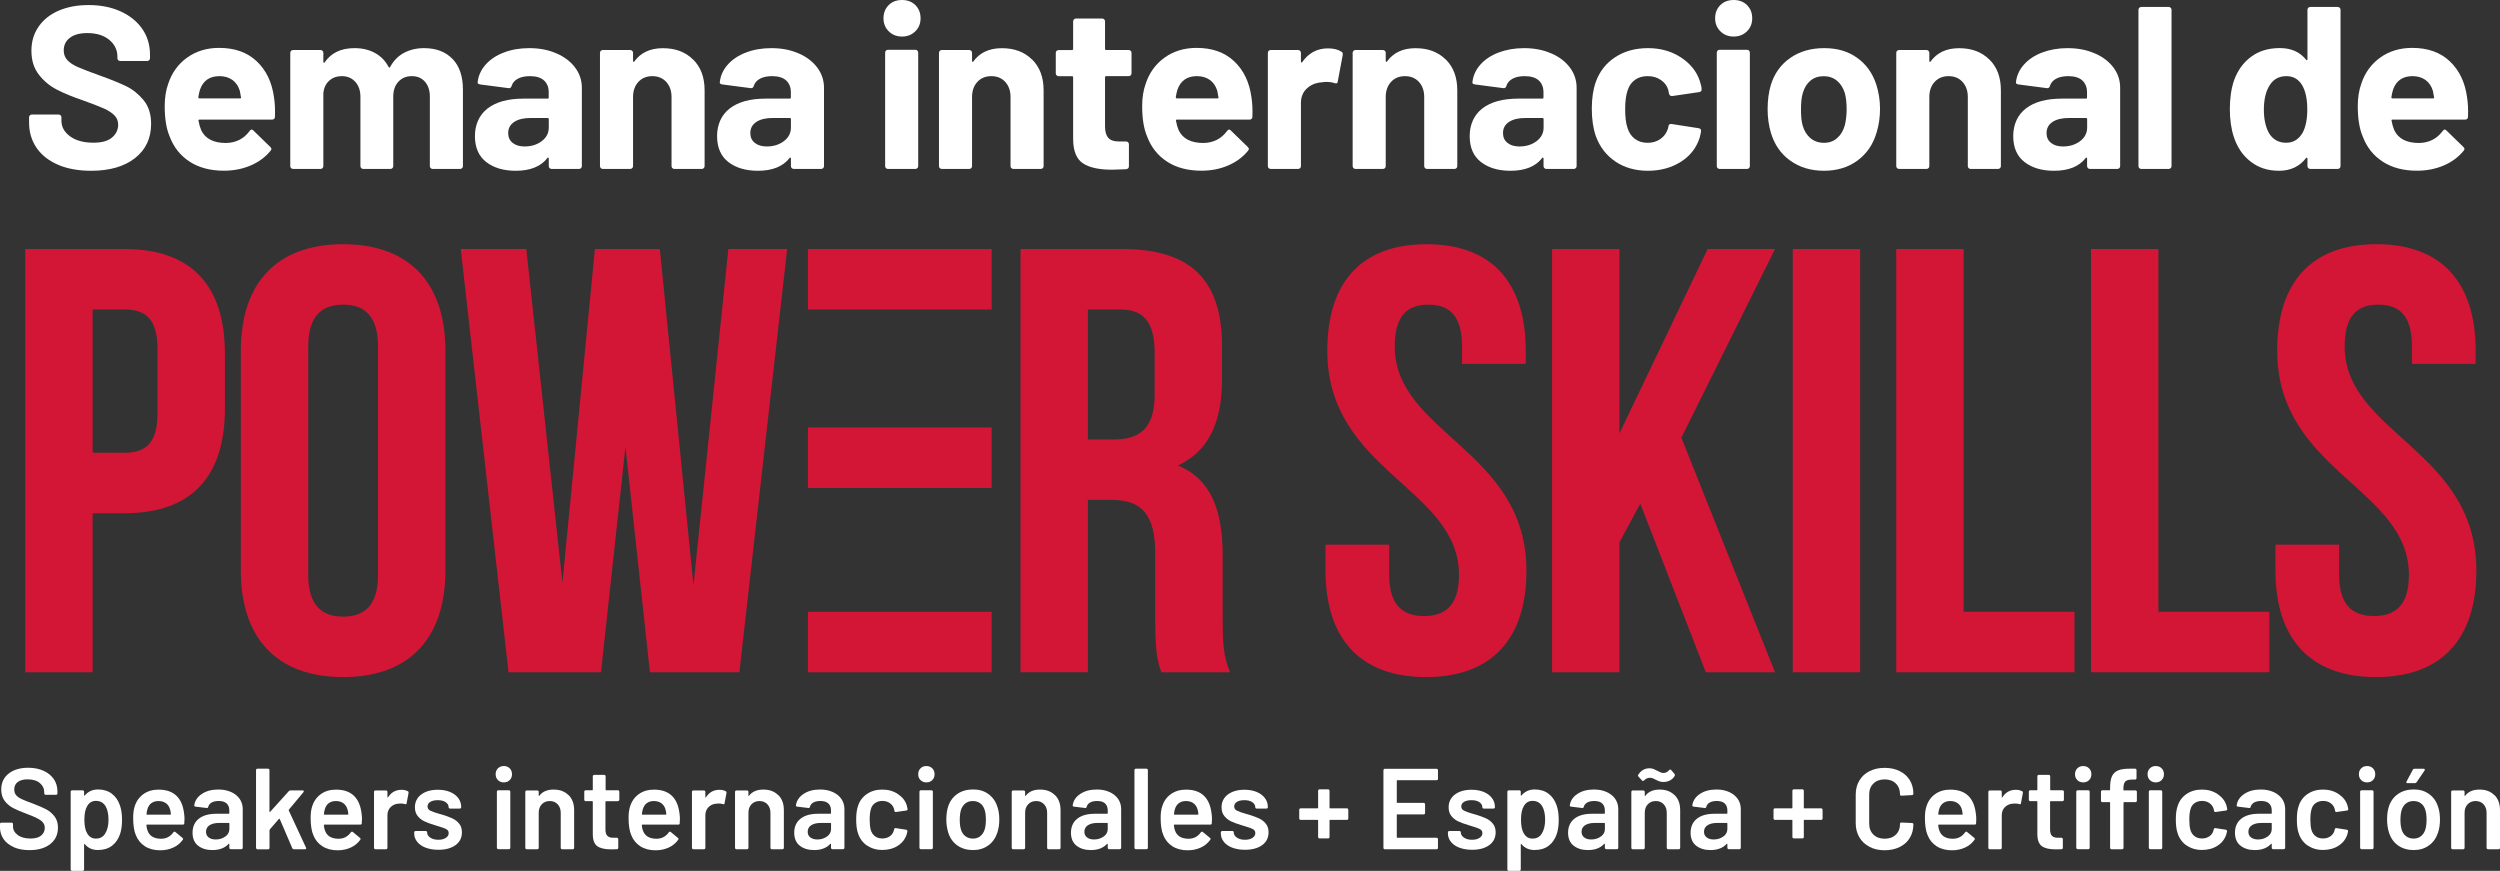 <svg xmlns="http://www.w3.org/2000/svg" id="Capa_2" viewBox="0 0 424.85 148"><rect x="0" y="0" width="424.85" height="148" fill="#333333" stroke="none"/><defs><style>      .cls-1, .cls-2 {        opacity: .9;      }      .cls-3 {        fill: #fff;      }      .cls-2, .cls-4 {        fill: #e41336;      }    </style></defs><g id="Capa_1-2"><g><path class="cls-3" d="M2.36,143.97c-.75-.33-1.34-.78-1.75-1.37-.41-.59-.62-1.28-.62-2.07v-.49c0-.06.02-.12.07-.17s.1-.07.17-.07h1.74c.06,0,.12.02.17.07.05.05.07.1.07.17v.37c0,.6.27,1.1.8,1.49.53.4,1.26.6,2.19.6.79,0,1.39-.17,1.8-.51.4-.34.61-.77.61-1.31,0-.36-.11-.67-.33-.93s-.54-.48-.95-.69c-.41-.21-1.02-.47-1.85-.78-.92-.34-1.67-.66-2.25-.96-.57-.3-1.05-.71-1.44-1.22-.38-.51-.58-1.16-.58-1.92,0-1.15.42-2.05,1.25-2.71.83-.66,1.95-1,3.34-1,.98,0,1.84.17,2.59.51.75.34,1.33.81,1.75,1.42.42.6.62,1.31.62,2.1v.33c0,.07-.02.12-.07.17s-.1.07-.17.07h-1.76c-.07,0-.12-.02-.17-.07-.05-.05-.07-.1-.07-.17v-.21c0-.61-.25-1.13-.75-1.55-.5-.42-1.19-.63-2.08-.63-.72,0-1.27.15-1.67.45-.4.3-.6.72-.6,1.27,0,.39.1.71.31.96.21.25.52.47.94.67.42.2,1.06.46,1.93.77.92.35,1.66.67,2.22.96.55.29,1.03.69,1.43,1.2.4.51.6,1.16.6,1.92,0,1.17-.43,2.1-1.3,2.79-.87.69-2.05,1.04-3.54,1.04-1.02,0-1.9-.16-2.66-.49Z"></path><path class="cls-3" d="M20.74,139.34c0,.92-.11,1.72-.33,2.38-.29.86-.75,1.53-1.38,2.01-.63.48-1.43.72-2.39.72s-1.67-.33-2.23-1c-.03-.03-.05-.03-.08-.02-.03.01-.04.04-.04.08v4.24c0,.06-.02.12-.07.17-.05.05-.1.07-.17.07h-1.8c-.07,0-.12-.02-.17-.07s-.07-.1-.07-.17v-13.2c0-.06.02-.12.07-.17s.1-.07.17-.07h1.8c.06,0,.12.02.17.07.05.05.07.1.07.17v.59s.01.07.04.08c.03.01.05,0,.08-.04.57-.68,1.32-1.02,2.25-1.02s1.71.24,2.34.72c.64.48,1.1,1.15,1.39,2.01.23.66.35,1.48.35,2.44ZM18.44,139.31c0-.95-.16-1.7-.47-2.25-.36-.64-.92-.96-1.66-.96-.68,0-1.19.31-1.52.94-.3.51-.45,1.26-.45,2.27s.16,1.81.49,2.34c.34.57.83.86,1.46.86.69,0,1.21-.27,1.56-.82.39-.6.59-1.39.59-2.38Z"></path><path class="cls-3" d="M31.34,139.29l-.02.61c0,.16-.08.23-.23.23h-6.11c-.06,0-.1.03-.1.1.04.43.1.72.18.88.31.94,1.07,1.41,2.29,1.43.89,0,1.59-.36,2.11-1.09.05-.08.12-.12.2-.12.05,0,.1.02.14.06l1.21,1c.12.09.14.2.06.31-.4.57-.94,1.02-1.61,1.33s-1.42.47-2.24.47c-1.02,0-1.88-.23-2.59-.68-.71-.46-1.23-1.09-1.55-1.91-.3-.7-.45-1.68-.45-2.93,0-.75.08-1.37.23-1.84.26-.91.75-1.63,1.47-2.16.72-.53,1.59-.79,2.61-.79,2.56,0,4.01,1.34,4.34,4.02.05.33.08.69.08,1.09ZM25.73,136.48c-.32.24-.54.58-.67,1.01-.08.22-.13.51-.16.86-.03.07,0,.1.08.1h3.96c.07,0,.1-.03.1-.1-.03-.33-.06-.57-.12-.74-.12-.47-.35-.83-.69-1.09-.35-.26-.78-.39-1.3-.39-.48,0-.88.12-1.2.36Z"></path><path class="cls-3" d="M39.29,134.6c.62.29,1.11.68,1.45,1.18.34.5.51,1.07.51,1.71v6.58c0,.07-.02.12-.07.17s-.1.07-.17.07h-1.8c-.06,0-.12-.02-.17-.07s-.07-.1-.07-.17v-.62s-.01-.06-.04-.07c-.03,0-.05,0-.08.03-.64.7-1.56,1.05-2.77,1.05-.98,0-1.78-.25-2.41-.74-.63-.49-.95-1.23-.95-2.21s.35-1.81,1.06-2.37c.71-.57,1.71-.85,3-.85h2.09c.06,0,.1-.03.1-.1v-.47c0-.51-.15-.9-.45-1.18-.3-.28-.75-.42-1.35-.42-.5,0-.9.09-1.2.26-.31.18-.5.42-.58.73-.04.16-.13.22-.27.2l-1.89-.23c-.07-.01-.12-.04-.17-.07-.05-.03-.06-.08-.05-.13.1-.79.53-1.45,1.28-1.95.75-.51,1.69-.76,2.82-.76.82,0,1.54.14,2.17.43ZM38.3,142.16c.46-.34.68-.77.68-1.29v-.92c0-.06-.03-.1-.1-.1h-1.64c-.69,0-1.23.13-1.63.39-.4.26-.6.63-.6,1.11,0,.42.15.74.46.97.31.23.7.34,1.18.34.64,0,1.18-.17,1.64-.51Z"></path><path class="cls-3" d="M43.58,144.24s-.07-.1-.07-.17v-13.2c0-.06.02-.12.07-.17s.1-.07.17-.07h1.8c.06,0,.12.02.17.07.05.05.07.1.07.17v7.05s.01.07.04.08c.03.01.05,0,.08-.04l3.16-3.5c.09-.09.19-.14.29-.14h2.07c.13,0,.2.05.2.14,0,.04-.02.09-.06.16l-2.48,2.97s-.05.08-.02.14l2.93,6.31c.03.05.04.09.04.12,0,.1-.07.16-.21.16h-1.89c-.13,0-.22-.06-.27-.18l-2.13-4.96s-.04-.04-.07-.05c-.03,0-.06,0-.07.03l-1.56,1.8c-.03.05-.04.1-.04.14v2.99c0,.07-.02.12-.07.17-.05.05-.1.07-.17.07h-1.8c-.07,0-.12-.02-.17-.07Z"></path><path class="cls-3" d="M61.5,139.29l-.02.61c0,.16-.08.23-.23.23h-6.11c-.06,0-.1.03-.1.1.04.43.1.72.18.88.31.94,1.07,1.41,2.29,1.43.89,0,1.59-.36,2.11-1.09.05-.08.12-.12.2-.12.05,0,.1.02.14.06l1.21,1c.12.09.14.2.06.31-.4.57-.94,1.02-1.61,1.33s-1.42.47-2.24.47c-1.02,0-1.88-.23-2.59-.68-.71-.46-1.23-1.09-1.55-1.91-.3-.7-.45-1.68-.45-2.93,0-.75.08-1.37.23-1.84.26-.91.75-1.63,1.47-2.16.72-.53,1.59-.79,2.61-.79,2.56,0,4.01,1.34,4.34,4.02.05.33.08.69.08,1.09ZM55.88,136.48c-.32.24-.54.58-.67,1.01-.08.22-.13.51-.16.86-.03.07,0,.1.08.1h3.96c.07,0,.1-.03.1-.1-.03-.33-.06-.57-.12-.74-.12-.47-.35-.83-.69-1.09-.35-.26-.78-.39-1.3-.39-.48,0-.88.12-1.2.36Z"></path><path class="cls-3" d="M69.31,134.46c.1.05.14.15.12.29l-.33,1.76c-.01.16-.1.2-.27.14-.2-.06-.42-.1-.68-.1-.17,0-.3,0-.39.02-.55.03-1,.22-1.37.58-.36.36-.55.82-.55,1.4v5.53c0,.07-.02.12-.07.17-.05.05-.1.07-.17.07h-1.8c-.07,0-.12-.02-.17-.07-.05-.05-.07-.1-.07-.17v-9.51c0-.06.02-.12.07-.17s.1-.07.17-.07h1.8c.06,0,.12.02.17.07.05.05.07.1.07.17v.88c0,.05,0,.08.03.09.02,0,.04,0,.07-.05.55-.85,1.31-1.27,2.29-1.27.42,0,.78.08,1.09.25Z"></path><path class="cls-3" d="M72.34,144.06c-.62-.24-1.1-.57-1.44-1-.34-.42-.51-.9-.51-1.42v-.18c0-.06.02-.12.07-.17.05-.05.1-.07.17-.07h1.72c.07,0,.12.02.17.07s.07.1.07.17v.04c0,.33.18.61.54.85.36.24.81.36,1.36.36s.94-.11,1.27-.32c.33-.21.49-.48.49-.81,0-.3-.13-.52-.4-.67-.27-.15-.7-.31-1.3-.48l-.74-.23c-.66-.2-1.22-.4-1.68-.62-.46-.22-.84-.52-1.15-.91-.31-.38-.47-.88-.47-1.47,0-.91.36-1.64,1.07-2.18.72-.54,1.66-.81,2.83-.81.79,0,1.49.13,2.09.38.6.25,1.06.61,1.39,1.05.33.45.49.96.49,1.53,0,.06-.02.12-.07.17-.05.05-.1.07-.17.07h-1.66c-.06,0-.12-.02-.17-.07s-.07-.1-.07-.17c0-.34-.17-.62-.5-.85-.33-.23-.78-.34-1.36-.34-.51,0-.92.09-1.24.28-.32.19-.48.45-.48.79,0,.31.15.55.46.71.31.16.82.34,1.53.54l.43.12c.69.21,1.27.42,1.74.63.47.21.87.51,1.19.9.33.38.49.88.49,1.49,0,.92-.36,1.65-1.09,2.18s-1.7.79-2.91.79c-.82,0-1.54-.12-2.16-.36Z"></path><path class="cls-3" d="M84.62,132.57c-.26-.26-.39-.59-.39-1s.13-.74.39-1,.59-.39,1-.39.74.13,1,.39c.26.26.39.59.39,1s-.13.74-.39,1-.59.39-1,.39-.74-.13-1-.39ZM84.51,144.24s-.07-.1-.07-.17v-9.53c0-.06.02-.12.07-.17s.1-.07.17-.07h1.8c.06,0,.12.02.17.07.05.05.07.1.07.17v9.53c0,.07-.02.12-.07.17s-.1.07-.17.07h-1.8c-.07,0-.12-.02-.17-.07Z"></path><path class="cls-3" d="M96.62,135.11c.63.62.95,1.48.95,2.56v6.41c0,.07-.02.12-.07.17s-.1.07-.17.07h-1.8c-.06,0-.12-.02-.17-.07s-.07-.1-.07-.17v-5.94c0-.6-.17-1.08-.51-1.45-.34-.37-.79-.56-1.35-.56s-1.01.18-1.36.55c-.35.36-.52.85-.52,1.44v5.96c0,.07-.02.12-.07.17-.05.05-.1.07-.17.07h-1.8c-.07,0-.12-.02-.17-.07-.05-.05-.07-.1-.07-.17v-9.51c0-.06.02-.12.07-.17s.1-.07.17-.07h1.8c.06,0,.12.02.17.07.05.05.07.1.07.17v.62s.01.07.04.08c.03.01.05,0,.06-.04.53-.7,1.34-1.05,2.42-1.05s1.9.31,2.53.94Z"></path><path class="cls-3" d="M105.15,136.09s-.1.07-.17.07h-1.99c-.07,0-.1.03-.1.1v4.71c0,.49.11.85.32,1.07.21.22.56.33,1.03.33h.59c.06,0,.12.02.17.07.05.05.07.1.07.17v1.46c0,.14-.08.23-.23.25l-1.02.02c-1.03,0-1.8-.18-2.3-.53s-.77-1.02-.78-1.99v-5.57c0-.06-.03-.1-.1-.1h-1.11c-.07,0-.12-.02-.17-.07-.05-.05-.07-.1-.07-.17v-1.37c0-.06.02-.12.07-.17s.1-.07.17-.07h1.11c.06,0,.1-.03.1-.1v-2.28c0-.06.02-.12.07-.17.05-.05.1-.07.17-.07h1.7c.06,0,.12.02.17.07.05.05.07.1.07.17v2.28c0,.07.03.1.1.1h1.99c.06,0,.12.02.17.07.05.05.07.1.07.17v1.37c0,.07-.02.12-.07.17Z"></path><path class="cls-3" d="M115.53,139.29l-.02.61c0,.16-.08.23-.23.23h-6.11c-.06,0-.1.03-.1.1.04.43.1.72.18.88.31.94,1.07,1.41,2.29,1.43.89,0,1.59-.36,2.11-1.09.05-.08.12-.12.2-.12.05,0,.1.02.14.06l1.21,1c.12.09.14.2.06.31-.4.57-.94,1.02-1.61,1.33s-1.42.47-2.24.47c-1.02,0-1.88-.23-2.59-.68-.71-.46-1.23-1.09-1.55-1.91-.3-.7-.45-1.68-.45-2.93,0-.75.08-1.37.23-1.84.26-.91.75-1.63,1.47-2.16.72-.53,1.59-.79,2.61-.79,2.56,0,4.01,1.34,4.34,4.02.05.33.08.69.08,1.09ZM109.92,136.48c-.32.24-.54.58-.67,1.01-.08.22-.13.51-.16.86-.03.07,0,.1.08.1h3.96c.07,0,.1-.03.1-.1-.03-.33-.06-.57-.12-.74-.12-.47-.35-.83-.69-1.09-.35-.26-.78-.39-1.3-.39-.48,0-.88.12-1.2.36Z"></path><path class="cls-3" d="M123.34,134.46c.1.05.14.15.12.29l-.33,1.76c-.01.16-.1.2-.27.14-.2-.06-.42-.1-.68-.1-.17,0-.3,0-.39.02-.55.03-1,.22-1.37.58-.36.36-.55.82-.55,1.4v5.53c0,.07-.02.12-.07.17-.05.05-.1.07-.17.07h-1.8c-.07,0-.12-.02-.17-.07-.05-.05-.07-.1-.07-.17v-9.51c0-.06.02-.12.07-.17s.1-.07.17-.07h1.8c.06,0,.12.02.17.07.05.05.07.1.07.17v.88c0,.05,0,.08.03.09.02,0,.04,0,.07-.05.55-.85,1.31-1.27,2.29-1.27.42,0,.78.08,1.09.25Z"></path><path class="cls-3" d="M132.26,135.11c.63.62.95,1.48.95,2.56v6.41c0,.07-.02.12-.07.17s-.1.07-.17.07h-1.8c-.06,0-.12-.02-.17-.07s-.07-.1-.07-.17v-5.94c0-.6-.17-1.08-.51-1.45-.34-.37-.79-.56-1.35-.56s-1.01.18-1.36.55c-.35.36-.52.85-.52,1.44v5.96c0,.07-.02.12-.07.17-.05.05-.1.07-.17.07h-1.8c-.07,0-.12-.02-.17-.07-.05-.05-.07-.1-.07-.17v-9.51c0-.06.02-.12.07-.17s.1-.07.17-.07h1.8c.06,0,.12.02.17.07.05.05.07.1.07.17v.62s.01.07.04.08c.03.01.05,0,.06-.04.53-.7,1.34-1.05,2.42-1.05s1.9.31,2.53.94Z"></path><path class="cls-3" d="M141.54,134.6c.62.29,1.11.68,1.45,1.18.34.5.51,1.07.51,1.71v6.58c0,.07-.02.12-.07.17s-.1.07-.17.07h-1.8c-.06,0-.12-.02-.17-.07s-.07-.1-.07-.17v-.62s-.01-.06-.04-.07c-.03,0-.05,0-.08.03-.64.7-1.56,1.05-2.77,1.05-.98,0-1.78-.25-2.41-.74-.63-.49-.95-1.23-.95-2.21s.35-1.81,1.06-2.37c.71-.57,1.71-.85,3-.85h2.09c.06,0,.1-.03.1-.1v-.47c0-.51-.15-.9-.45-1.18-.3-.28-.75-.42-1.35-.42-.5,0-.9.09-1.2.26-.31.18-.5.42-.58.73-.04.16-.13.22-.27.2l-1.89-.23c-.07-.01-.12-.04-.17-.07-.05-.03-.06-.08-.05-.13.1-.79.53-1.45,1.28-1.95.75-.51,1.69-.76,2.82-.76.82,0,1.54.14,2.17.43ZM140.55,142.16c.46-.34.68-.77.68-1.29v-.92c0-.06-.03-.1-.1-.1h-1.64c-.69,0-1.23.13-1.63.39-.4.26-.6.63-.6,1.11,0,.42.15.74.46.97.31.23.7.34,1.18.34.64,0,1.18-.17,1.64-.51Z"></path><path class="cls-3" d="M147.33,143.69c-.73-.51-1.24-1.21-1.52-2.08-.21-.59-.31-1.37-.31-2.34s.1-1.71.31-2.3c.27-.86.78-1.54,1.51-2.04.74-.5,1.6-.75,2.61-.75s1.9.25,2.66.76,1.26,1.15,1.5,1.91c.06.21.11.42.14.62v.04c0,.13-.07.21-.21.23l-1.76.25h-.04c-.12,0-.2-.06-.23-.2,0-.06,0-.12-.02-.16-.03-.1-.05-.19-.08-.27-.12-.36-.35-.66-.7-.9-.35-.23-.77-.35-1.25-.35s-.92.13-1.26.38c-.35.25-.58.6-.69,1.04-.13.42-.2,1-.2,1.74s.06,1.3.18,1.74c.13.46.36.82.7,1.08.34.27.76.4,1.27.4s.92-.13,1.28-.38c.36-.25.59-.6.69-1.02.01-.03.02-.06.02-.1.01-.01.02-.03.02-.06.04-.16.13-.22.27-.2l1.76.27c.06.01.12.04.17.09.05.05.06.11.05.19-.04.21-.07.36-.1.45-.25.83-.75,1.49-1.5,1.98s-1.64.73-2.66.73-1.87-.26-2.6-.77Z"></path><path class="cls-3" d="M156.43,132.57c-.26-.26-.39-.59-.39-1s.13-.74.39-1,.59-.39,1-.39.74.13,1,.39c.26.26.39.59.39,1s-.13.74-.39,1-.59.39-1,.39-.74-.13-1-.39ZM156.32,144.24s-.07-.1-.07-.17v-9.53c0-.06.02-.12.07-.17s.1-.07.17-.07h1.8c.06,0,.12.02.17.07.05.05.07.1.07.17v9.53c0,.07-.02.12-.07.17s-.1.07-.17.07h-1.8c-.07,0-.12-.02-.17-.07Z"></path><path class="cls-3" d="M162.7,143.68c-.74-.52-1.25-1.24-1.55-2.17-.22-.7-.33-1.45-.33-2.23,0-.83.1-1.58.31-2.23.3-.91.82-1.62,1.56-2.13.74-.51,1.63-.76,2.68-.76s1.85.25,2.57.76,1.23,1.21,1.53,2.11c.23.62.35,1.37.35,2.23s-.11,1.56-.33,2.23c-.3.92-.81,1.65-1.54,2.18s-1.59.79-2.6.79-1.91-.26-2.65-.78ZM166.59,142.1c.34-.27.6-.66.75-1.15.13-.43.2-.98.2-1.64,0-.7-.06-1.25-.2-1.64-.14-.49-.39-.88-.74-1.14-.35-.27-.78-.4-1.29-.4s-.9.13-1.25.4c-.35.27-.61.65-.76,1.14-.13.46-.2,1-.2,1.64s.06,1.19.2,1.64c.14.49.39.88.75,1.15.36.27.79.41,1.3.41.48,0,.9-.14,1.24-.41Z"></path><path class="cls-3" d="M179.28,135.11c.63.62.95,1.48.95,2.56v6.41c0,.07-.02.12-.07.17s-.1.07-.17.07h-1.8c-.06,0-.12-.02-.17-.07s-.07-.1-.07-.17v-5.94c0-.6-.17-1.08-.51-1.45-.34-.37-.79-.56-1.35-.56s-1.01.18-1.36.55c-.35.36-.52.85-.52,1.44v5.96c0,.07-.02.12-.07.17-.05.05-.1.07-.17.07h-1.8c-.07,0-.12-.02-.17-.07-.05-.05-.07-.1-.07-.17v-9.51c0-.06.02-.12.07-.17s.1-.07.17-.07h1.8c.06,0,.12.02.17.07.05.05.07.1.07.17v.62s.01.07.04.08c.03.01.05,0,.06-.04.53-.7,1.34-1.05,2.42-1.05s1.9.31,2.53.94Z"></path><path class="cls-3" d="M188.57,134.6c.62.29,1.11.68,1.45,1.18.34.5.51,1.07.51,1.71v6.58c0,.07-.02.12-.07.17s-.1.07-.17.07h-1.8c-.06,0-.12-.02-.17-.07s-.07-.1-.07-.17v-.62s-.01-.06-.04-.07c-.03,0-.05,0-.08.03-.64.7-1.56,1.05-2.77,1.05-.98,0-1.78-.25-2.41-.74-.63-.49-.95-1.23-.95-2.21s.35-1.81,1.06-2.37c.71-.57,1.71-.85,3-.85h2.09c.06,0,.1-.03.1-.1v-.47c0-.51-.15-.9-.45-1.18-.3-.28-.75-.42-1.35-.42-.5,0-.9.09-1.2.26-.31.18-.5.42-.58.73-.04.16-.13.22-.27.2l-1.89-.23c-.07-.01-.12-.04-.17-.07-.05-.03-.06-.08-.05-.13.1-.79.53-1.45,1.28-1.95.75-.51,1.69-.76,2.82-.76.82,0,1.54.14,2.17.43ZM187.57,142.16c.46-.34.68-.77.68-1.29v-.92c0-.06-.03-.1-.1-.1h-1.64c-.69,0-1.23.13-1.63.39-.4.26-.6.63-.6,1.11,0,.42.15.74.46.97.31.23.7.34,1.18.34.64,0,1.18-.17,1.64-.51Z"></path><path class="cls-3" d="M192.86,144.24s-.07-.1-.07-.17v-13.2c0-.06.02-.12.07-.17s.1-.07.17-.07h1.8c.06,0,.12.02.17.07.05.05.07.1.07.17v13.2c0,.07-.02.12-.07.17-.05.05-.1.07-.17.07h-1.8c-.07,0-.12-.02-.17-.07Z"></path><path class="cls-3" d="M205.95,139.29l-.02.61c0,.16-.08.23-.23.23h-6.11c-.06,0-.1.03-.1.1.04.43.1.72.18.88.31.94,1.07,1.41,2.29,1.43.89,0,1.59-.36,2.11-1.09.05-.08.12-.12.2-.12.05,0,.1.02.14.06l1.21,1c.12.09.14.2.06.31-.4.57-.94,1.02-1.61,1.33s-1.42.47-2.24.47c-1.02,0-1.88-.23-2.59-.68-.71-.46-1.23-1.09-1.55-1.91-.3-.7-.45-1.68-.45-2.93,0-.75.08-1.37.23-1.84.26-.91.75-1.63,1.47-2.16.72-.53,1.59-.79,2.61-.79,2.56,0,4.01,1.34,4.34,4.02.05.33.08.69.08,1.09ZM200.34,136.48c-.32.24-.54.58-.67,1.01-.08.22-.13.51-.16.86-.03.07,0,.1.08.1h3.96c.07,0,.1-.03.1-.1-.03-.33-.06-.57-.12-.74-.12-.47-.35-.83-.69-1.09-.35-.26-.78-.39-1.3-.39-.48,0-.88.12-1.2.36Z"></path><path class="cls-3" d="M209.42,144.06c-.62-.24-1.1-.57-1.44-1-.34-.42-.51-.9-.51-1.42v-.18c0-.06.02-.12.07-.17.05-.05.1-.07.17-.07h1.72c.07,0,.12.02.17.07s.07.1.07.17v.04c0,.33.18.61.54.85.36.24.81.36,1.36.36s.94-.11,1.27-.32c.33-.21.49-.48.49-.81,0-.3-.13-.52-.4-.67-.27-.15-.7-.31-1.3-.48l-.74-.23c-.66-.2-1.22-.4-1.68-.62-.46-.22-.84-.52-1.15-.91-.31-.38-.47-.88-.47-1.47,0-.91.36-1.64,1.07-2.18.72-.54,1.66-.81,2.83-.81.79,0,1.49.13,2.09.38s1.06.61,1.39,1.05.49.96.49,1.53c0,.06-.02.12-.07.17-.05.05-.1.07-.17.07h-1.66c-.06,0-.12-.02-.17-.07-.04-.05-.07-.1-.07-.17,0-.34-.17-.62-.5-.85-.33-.23-.78-.34-1.36-.34-.51,0-.92.09-1.24.28-.32.19-.48.45-.48.79,0,.31.15.55.46.71.31.16.82.34,1.53.54l.43.12c.69.21,1.27.42,1.74.63s.87.51,1.19.9c.33.38.49.88.49,1.49,0,.92-.36,1.65-1.09,2.18s-1.7.79-2.91.79c-.82,0-1.54-.12-2.16-.36Z"></path><path class="cls-3" d="M229.06,137.44s.07.1.07.17v1.48c0,.07-.02.12-.07.17-.05.05-.1.07-.17.07h-2.85c-.07,0-.1.03-.1.1v2.81c0,.07-.02.12-.07.17-.04.05-.1.07-.17.07h-1.46c-.07,0-.12-.02-.17-.07-.05-.05-.07-.1-.07-.17v-2.81c0-.06-.03-.1-.1-.1h-2.87c-.07,0-.12-.02-.17-.07-.05-.05-.07-.1-.07-.17v-1.48c0-.06.02-.12.07-.17.04-.05.1-.07.17-.07h2.87c.06,0,.1-.03.1-.1v-2.89c0-.06.02-.12.07-.17.04-.05.1-.07.17-.07h1.46c.07,0,.12.02.17.07.05.05.07.1.07.17v2.89c0,.06.03.1.1.1h2.85c.07,0,.12.02.17.07Z"></path><path class="cls-3" d="M244.3,132.52s-.1.07-.17.07h-6.66c-.07,0-.1.03-.1.1v3.65c0,.06.03.1.1.1h4.47c.07,0,.12.02.17.07s.07.1.07.17v1.48c0,.07-.02.12-.07.17-.05.05-.1.07-.17.07h-4.47c-.07,0-.1.03-.1.1v3.77c0,.07.03.1.1.1h6.66c.06,0,.12.02.17.07.04.05.07.1.07.17v1.48c0,.07-.02.12-.07.17-.05.05-.1.07-.17.07h-8.79c-.07,0-.12-.02-.17-.07-.05-.05-.07-.1-.07-.17v-13.2c0-.06.02-.12.07-.17.04-.05.1-.07.17-.07h8.79c.06,0,.12.02.17.07.04.05.07.1.07.17v1.48c0,.06-.02.12-.07.17Z"></path><path class="cls-3" d="M248.01,144.06c-.62-.24-1.1-.57-1.44-1-.34-.42-.51-.9-.51-1.42v-.18c0-.06.02-.12.07-.17.04-.05.1-.07.17-.07h1.72c.06,0,.12.02.17.07.04.05.07.1.07.17v.04c0,.33.18.61.54.85.36.24.81.36,1.36.36s.94-.11,1.27-.32.49-.48.49-.81c0-.3-.13-.52-.4-.67-.27-.15-.7-.31-1.3-.48l-.74-.23c-.66-.2-1.22-.4-1.68-.62-.46-.22-.84-.52-1.15-.91-.31-.38-.47-.88-.47-1.47,0-.91.36-1.64,1.07-2.18.72-.54,1.66-.81,2.83-.81.79,0,1.49.13,2.09.38s1.06.61,1.39,1.05.49.96.49,1.53c0,.06-.02.12-.07.17-.05.05-.1.07-.17.07h-1.66c-.07,0-.12-.02-.17-.07-.05-.05-.07-.1-.07-.17,0-.34-.17-.62-.5-.85-.33-.23-.78-.34-1.36-.34-.51,0-.92.09-1.24.28-.32.19-.48.45-.48.79,0,.31.15.55.46.71.31.16.82.34,1.53.54l.43.12c.69.21,1.27.42,1.74.63s.87.51,1.19.9c.33.38.49.88.49,1.49,0,.92-.36,1.65-1.09,2.18s-1.7.79-2.91.79c-.82,0-1.54-.12-2.16-.36Z"></path><path class="cls-3" d="M264.89,139.34c0,.92-.11,1.72-.33,2.38-.29.86-.75,1.53-1.38,2.01-.63.48-1.43.72-2.39.72s-1.67-.33-2.23-1c-.03-.03-.05-.03-.08-.02s-.04.04-.04.08v4.24c0,.06-.02.12-.07.17-.05.05-.1.07-.17.07h-1.8c-.07,0-.12-.02-.17-.07-.05-.05-.07-.1-.07-.17v-13.2c0-.06.02-.12.07-.17.04-.05.1-.07.17-.07h1.8c.06,0,.12.02.17.07.04.05.07.1.07.17v.59s.01.07.04.08c.03.01.05,0,.08-.04.57-.68,1.32-1.02,2.25-1.02s1.71.24,2.34.72c.64.48,1.1,1.15,1.39,2.01.23.66.35,1.48.35,2.44ZM262.58,139.31c0-.95-.16-1.7-.47-2.25-.36-.64-.92-.96-1.66-.96-.68,0-1.18.31-1.52.94-.3.51-.45,1.26-.45,2.27s.16,1.81.49,2.34c.34.57.83.86,1.46.86.69,0,1.21-.27,1.56-.82.39-.6.59-1.39.59-2.38Z"></path><path class="cls-3" d="M273.05,134.6c.62.29,1.11.68,1.45,1.18.34.5.51,1.07.51,1.71v6.58c0,.07-.02.12-.07.17-.05.05-.1.07-.17.07h-1.8c-.07,0-.12-.02-.17-.07-.05-.05-.07-.1-.07-.17v-.62s-.01-.06-.04-.07c-.03,0-.05,0-.08.03-.64.7-1.56,1.05-2.77,1.05-.98,0-1.78-.25-2.41-.74-.63-.49-.95-1.23-.95-2.21s.35-1.81,1.06-2.37c.71-.57,1.71-.85,3-.85h2.09c.07,0,.1-.03.1-.1v-.47c0-.51-.15-.9-.45-1.18s-.75-.42-1.35-.42c-.49,0-.89.09-1.2.26-.31.18-.5.42-.58.73-.04.16-.13.22-.27.2l-1.89-.23c-.07-.01-.12-.04-.17-.07-.05-.03-.06-.08-.05-.13.1-.79.53-1.45,1.28-1.95.75-.51,1.69-.76,2.82-.76.82,0,1.54.14,2.17.43ZM272.06,142.16c.46-.34.68-.77.68-1.29v-.92c0-.06-.03-.1-.1-.1h-1.64c-.69,0-1.23.13-1.63.39-.4.26-.6.63-.6,1.11,0,.42.15.74.46.97.31.23.7.34,1.18.34.64,0,1.18-.17,1.64-.51Z"></path><path class="cls-3" d="M284.58,135.11c.63.62.95,1.48.95,2.56v6.41c0,.07-.02.12-.07.17-.05.05-.1.07-.17.07h-1.8c-.07,0-.12-.02-.17-.07-.05-.05-.07-.1-.07-.17v-5.94c0-.6-.17-1.08-.51-1.45s-.79-.56-1.35-.56-1.01.18-1.36.55c-.35.36-.52.85-.52,1.44v5.96c0,.07-.02.12-.07.17-.05.05-.1.07-.17.07h-1.8c-.07,0-.12-.02-.17-.07-.05-.05-.07-.1-.07-.17v-9.51c0-.06.02-.12.07-.17.04-.05.1-.07.17-.07h1.8c.06,0,.12.02.17.07.04.05.07.1.07.17v.62s.01.07.04.08c.03.01.04,0,.06-.04.53-.7,1.34-1.05,2.42-1.05s1.9.31,2.53.94ZM282.05,132.81c-.17-.06-.38-.15-.64-.28-.04-.03-.13-.08-.28-.15-.15-.07-.28-.12-.38-.16-.1-.03-.21-.05-.31-.05-.22,0-.41.04-.58.11-.16.07-.32.19-.46.34-.07.06-.13.1-.2.1-.05,0-.1-.03-.14-.08l-.62-.66c-.1-.1-.12-.21-.04-.31.21-.35.48-.62.81-.82s.7-.29,1.1-.29c.26,0,.48.04.66.11.18.07.42.19.72.34.25.13.44.22.57.27.13.05.27.08.41.08.39,0,.72-.16.98-.49.07-.06.12-.1.18-.1.07,0,.12.03.16.08l.57.66c.08.09.1.19.06.29-.17.34-.43.61-.77.8s-.73.29-1.16.29c-.25,0-.46-.03-.62-.09Z"></path><path class="cls-3" d="M293.87,134.6c.62.29,1.11.68,1.45,1.18.34.5.51,1.07.51,1.71v6.58c0,.07-.02.12-.07.17-.05.05-.1.07-.17.07h-1.8c-.07,0-.12-.02-.17-.07-.05-.05-.07-.1-.07-.17v-.62s-.01-.06-.04-.07c-.03,0-.05,0-.08.03-.64.7-1.56,1.05-2.77,1.05-.98,0-1.78-.25-2.41-.74-.63-.49-.95-1.23-.95-2.21s.35-1.81,1.06-2.37c.71-.57,1.71-.85,3-.85h2.09c.07,0,.1-.03.1-.1v-.47c0-.51-.15-.9-.45-1.18s-.75-.42-1.35-.42c-.49,0-.89.09-1.2.26-.31.18-.5.42-.58.73-.04.16-.13.22-.27.2l-1.89-.23c-.07-.01-.12-.04-.17-.07-.05-.03-.06-.08-.05-.13.1-.79.53-1.45,1.28-1.95.75-.51,1.69-.76,2.82-.76.82,0,1.54.14,2.17.43ZM292.87,142.16c.46-.34.68-.77.68-1.29v-.92c0-.06-.03-.1-.1-.1h-1.64c-.69,0-1.23.13-1.63.39-.4.26-.6.63-.6,1.11,0,.42.15.74.46.97.31.23.7.34,1.18.34.64,0,1.18-.17,1.64-.51Z"></path><path class="cls-3" d="M309.66,137.44s.07.1.07.17v1.48c0,.07-.02.12-.07.17-.05.05-.1.07-.17.07h-2.85c-.07,0-.1.03-.1.1v2.81c0,.07-.02.12-.07.17-.04.05-.1.07-.17.07h-1.46c-.07,0-.12-.02-.17-.07-.05-.05-.07-.1-.07-.17v-2.81c0-.06-.03-.1-.1-.1h-2.87c-.07,0-.12-.02-.17-.07-.05-.05-.07-.1-.07-.17v-1.48c0-.06.02-.12.07-.17.04-.05.1-.07.17-.07h2.87c.06,0,.1-.03.1-.1v-2.89c0-.06.02-.12.07-.17.04-.05.1-.07.17-.07h1.46c.07,0,.12.02.17.07.05.05.07.1.07.17v2.89c0,.06.03.1.1.1h2.85c.07,0,.12.02.17.07Z"></path><path class="cls-3" d="M317.69,143.89c-.74-.38-1.32-.92-1.72-1.61-.4-.69-.61-1.49-.61-2.4v-4.82c0-.91.2-1.71.61-2.4.4-.69.98-1.22,1.72-1.6.74-.38,1.6-.57,2.58-.57s1.82.18,2.56.55c.74.36,1.31.88,1.72,1.54.4.66.61,1.43.61,2.3,0,.07-.02.12-.07.17-.05.05-.1.07-.17.07l-1.8.1c-.16,0-.23-.07-.23-.21,0-.77-.24-1.39-.71-1.86-.48-.47-1.11-.7-1.9-.7s-1.43.23-1.91.7c-.48.47-.72,1.09-.72,1.86v4.98c0,.76.24,1.37.72,1.84.48.47,1.12.7,1.91.7s1.43-.23,1.9-.69c.48-.46.71-1.08.71-1.85,0-.14.08-.21.23-.21l1.8.08c.06,0,.12.02.17.06.04.04.07.08.07.14,0,.89-.2,1.66-.61,2.33-.4.67-.98,1.19-1.72,1.55-.74.36-1.59.55-2.56.55s-1.83-.19-2.58-.58Z"></path><path class="cls-3" d="M335.84,139.29l-.02.61c0,.16-.08.23-.23.23h-6.11c-.07,0-.1.03-.1.1.04.43.1.72.18.88.31.94,1.07,1.41,2.28,1.43.89,0,1.59-.36,2.11-1.09.05-.08.12-.12.2-.12.05,0,.1.02.14.06l1.21,1c.12.09.14.2.06.31-.4.57-.94,1.02-1.61,1.33s-1.42.47-2.24.47c-1.01,0-1.88-.23-2.59-.68-.71-.46-1.23-1.09-1.55-1.91-.3-.7-.45-1.68-.45-2.93,0-.75.08-1.37.23-1.84.26-.91.75-1.63,1.47-2.16s1.59-.79,2.61-.79c2.57,0,4.01,1.34,4.34,4.02.05.33.08.69.08,1.09ZM330.22,136.48c-.32.24-.54.58-.67,1.01-.08.22-.13.51-.16.86-.03.07,0,.1.08.1h3.96c.07,0,.1-.03.1-.1-.03-.33-.07-.57-.12-.74-.12-.47-.35-.83-.69-1.09s-.78-.39-1.3-.39c-.48,0-.88.12-1.2.36Z"></path><path class="cls-3" d="M343.65,134.46c.1.05.14.15.12.29l-.33,1.76c-.01.16-.1.2-.27.14-.2-.06-.42-.1-.68-.1-.17,0-.3,0-.39.02-.55.03-1,.22-1.37.58-.37.36-.55.82-.55,1.4v5.53c0,.07-.02.12-.07.17-.05.05-.1.07-.17.07h-1.8c-.07,0-.12-.02-.17-.07-.05-.05-.07-.1-.07-.17v-9.51c0-.06.02-.12.07-.17.04-.05.1-.07.17-.07h1.8c.06,0,.12.02.17.07.04.05.07.1.07.17v.88c0,.05,0,.08.03.09.02,0,.04,0,.07-.05.55-.85,1.31-1.27,2.28-1.27.42,0,.78.08,1.09.25Z"></path><path class="cls-3" d="M350.65,136.09s-.1.07-.17.07h-1.99c-.07,0-.1.03-.1.1v4.71c0,.49.11.85.32,1.07.21.22.56.33,1.02.33h.59c.07,0,.12.02.17.07.05.05.07.1.07.17v1.46c0,.14-.08.23-.23.25l-1.02.02c-1.03,0-1.8-.18-2.3-.53s-.77-1.02-.78-1.99v-5.57c0-.06-.03-.1-.1-.1h-1.11c-.07,0-.12-.02-.17-.07-.05-.05-.07-.1-.07-.17v-1.37c0-.06.02-.12.07-.17.04-.05.1-.07.17-.07h1.11c.06,0,.1-.03.1-.1v-2.28c0-.06.02-.12.07-.17.04-.05.1-.07.17-.07h1.7c.06,0,.12.02.17.07.04.05.07.1.07.17v2.28c0,.07.03.1.1.1h1.99c.07,0,.12.02.17.07.05.05.07.1.07.17v1.37c0,.07-.02.12-.07.17Z"></path><path class="cls-3" d="M353.02,132.57c-.26-.26-.39-.59-.39-1s.13-.74.39-1c.26-.26.59-.39,1-.39s.74.13,1,.39c.26.26.39.59.39,1s-.13.74-.39,1c-.26.26-.59.39-1,.39s-.74-.13-1-.39ZM352.91,144.24s-.07-.1-.07-.17v-9.53c0-.06.02-.12.07-.17.04-.05.1-.07.17-.07h1.8c.06,0,.12.02.17.07.04.05.07.1.07.17v9.53c0,.07-.02.12-.07.17-.05.05-.1.07-.17.07h-1.8c-.07,0-.12-.02-.17-.07Z"></path><path class="cls-3" d="M363.07,134.37s.07.1.07.17v1.54c0,.07-.02.12-.07.17-.05.05-.1.07-.17.07h-1.93c-.07,0-.1.03-.1.1v7.66c0,.07-.02.12-.07.17-.05.05-.1.07-.17.07h-1.8c-.07,0-.12-.02-.17-.07-.05-.05-.07-.1-.07-.17v-7.66c0-.06-.03-.1-.1-.1h-1.21c-.07,0-.12-.02-.17-.07-.05-.05-.07-.1-.07-.17v-1.54c0-.06.02-.12.07-.17.04-.05.1-.07.17-.07h1.21c.06,0,.1-.03.1-.1v-.35c0-.85.11-1.5.33-1.96.22-.46.59-.79,1.09-.99s1.22-.29,2.15-.27h.68c.07,0,.12.02.17.07.05.05.07.1.07.17v1.37c0,.06-.02.12-.07.17-.05.05-.1.07-.17.07h-.51c-.56,0-.95.11-1.16.33-.21.22-.32.62-.32,1.21v.2c0,.07.03.1.1.1h1.93c.07,0,.12.02.17.07ZM365.35,132.57c-.26-.26-.39-.59-.39-1s.13-.74.39-1c.26-.26.59-.39,1-.39s.74.13,1,.39c.26.26.39.59.39,1s-.13.74-.39,1c-.26.26-.59.39-1,.39s-.74-.13-1-.39ZM365.24,144.24s-.07-.1-.07-.17v-9.53c0-.06.02-.12.07-.17.05-.05.1-.07.17-.07h1.8c.06,0,.12.02.17.07.04.05.07.1.07.17v9.53c0,.07-.02.12-.07.17-.05.05-.1.07-.17.07h-1.8c-.07,0-.12-.02-.17-.07Z"></path><path class="cls-3" d="M371.59,143.69c-.73-.51-1.24-1.21-1.52-2.08-.21-.59-.31-1.37-.31-2.34s.1-1.71.31-2.3c.27-.86.78-1.54,1.51-2.04.74-.5,1.6-.75,2.61-.75s1.9.25,2.66.76,1.26,1.15,1.5,1.91c.07.21.11.42.14.62v.04c0,.13-.07.21-.21.23l-1.76.25h-.04c-.12,0-.2-.06-.23-.2,0-.06,0-.12-.02-.16-.03-.1-.05-.19-.08-.27-.12-.36-.35-.66-.7-.9s-.77-.35-1.25-.35-.91.13-1.26.38c-.35.25-.58.6-.69,1.04-.13.42-.2,1-.2,1.74s.06,1.3.18,1.74c.13.46.36.82.7,1.08.34.27.76.4,1.27.4s.92-.13,1.28-.38c.36-.25.59-.6.69-1.02.01-.03.02-.06.02-.1.01-.01.02-.03.02-.06.04-.16.13-.22.27-.2l1.76.27c.07.01.12.04.17.09s.06.11.05.19c-.04.21-.07.36-.1.45-.25.83-.75,1.49-1.5,1.98s-1.64.73-2.66.73-1.87-.26-2.6-.77Z"></path><path class="cls-3" d="M386.38,134.6c.62.29,1.11.68,1.45,1.18.34.5.51,1.07.51,1.71v6.58c0,.07-.02.12-.07.17-.05.05-.1.07-.17.07h-1.8c-.07,0-.12-.02-.17-.07-.05-.05-.07-.1-.07-.17v-.62s-.01-.06-.04-.07c-.03,0-.05,0-.08.03-.64.7-1.56,1.05-2.77,1.05-.98,0-1.78-.25-2.41-.74-.63-.49-.95-1.23-.95-2.21s.35-1.81,1.06-2.37c.71-.57,1.71-.85,3-.85h2.09c.07,0,.1-.03.1-.1v-.47c0-.51-.15-.9-.45-1.18s-.75-.42-1.35-.42c-.49,0-.89.09-1.2.26-.31.18-.5.42-.58.73-.04.16-.13.22-.27.2l-1.89-.23c-.07-.01-.12-.04-.17-.07-.05-.03-.06-.08-.05-.13.1-.79.53-1.45,1.28-1.95.75-.51,1.69-.76,2.82-.76.82,0,1.54.14,2.17.43ZM385.38,142.16c.46-.34.68-.77.68-1.29v-.92c0-.06-.03-.1-.1-.1h-1.64c-.69,0-1.23.13-1.63.39-.4.26-.6.63-.6,1.11,0,.42.15.74.46.97.31.23.7.34,1.18.34.64,0,1.18-.17,1.64-.51Z"></path><path class="cls-3" d="M392.16,143.69c-.73-.51-1.24-1.21-1.52-2.08-.21-.59-.31-1.37-.31-2.34s.1-1.71.31-2.3c.27-.86.78-1.54,1.51-2.04.74-.5,1.6-.75,2.61-.75s1.9.25,2.66.76,1.26,1.15,1.5,1.91c.07.21.11.42.14.62v.04c0,.13-.07.21-.21.23l-1.76.25h-.04c-.12,0-.2-.06-.23-.2,0-.06,0-.12-.02-.16-.03-.1-.05-.19-.08-.27-.12-.36-.35-.66-.7-.9s-.77-.35-1.25-.35-.91.13-1.26.38c-.35.25-.58.6-.69,1.04-.13.42-.2,1-.2,1.74s.06,1.3.18,1.74c.13.46.36.82.7,1.08.34.27.76.4,1.27.4s.92-.13,1.28-.38c.36-.25.59-.6.69-1.02.01-.03.02-.06.02-.1.01-.01.02-.03.02-.06.04-.16.13-.22.27-.2l1.76.27c.07.01.12.04.17.09s.06.11.05.19c-.04.21-.07.36-.1.45-.25.83-.75,1.49-1.5,1.98s-1.64.73-2.66.73-1.87-.26-2.6-.77Z"></path><path class="cls-3" d="M401.26,132.57c-.26-.26-.39-.59-.39-1s.13-.74.39-1c.26-.26.59-.39,1-.39s.74.13,1,.39c.26.26.39.59.39,1s-.13.74-.39,1c-.26.26-.59.39-1,.39s-.74-.13-1-.39ZM401.15,144.24s-.07-.1-.07-.17v-9.53c0-.06.02-.12.07-.17.04-.05.1-.07.17-.07h1.8c.06,0,.12.02.17.07.04.05.07.1.07.17v9.53c0,.07-.02.12-.07.17-.05.05-.1.07-.17.07h-1.8c-.07,0-.12-.02-.17-.07Z"></path><path class="cls-3" d="M407.54,143.68c-.74-.52-1.25-1.24-1.55-2.17-.22-.7-.33-1.45-.33-2.23,0-.83.1-1.58.31-2.23.3-.91.82-1.62,1.56-2.13s1.63-.76,2.67-.76,1.85.25,2.57.76,1.23,1.21,1.53,2.11c.23.62.35,1.37.35,2.23s-.11,1.56-.33,2.23c-.3.92-.81,1.65-1.54,2.18s-1.59.79-2.6.79-1.91-.26-2.65-.78ZM411.42,142.1c.34-.27.6-.66.75-1.15.13-.43.2-.98.2-1.64,0-.7-.07-1.25-.2-1.64-.14-.49-.39-.88-.74-1.14-.35-.27-.78-.4-1.29-.4-.48,0-.9.13-1.25.4-.35.27-.61.65-.76,1.14-.13.46-.2,1-.2,1.64s.06,1.19.2,1.64c.14.49.39.88.75,1.15.36.27.79.41,1.3.41.48,0,.9-.14,1.24-.41ZM408.95,133c-.03-.05-.02-.12.02-.19l1.07-2.01c.05-.1.15-.16.29-.16h1.54c.09,0,.15.03.19.09s.02.13-.03.21l-1.35,1.99c-.07.1-.16.16-.27.16h-1.29c-.09,0-.15-.03-.18-.08Z"></path><path class="cls-3" d="M423.9,135.11c.63.62.95,1.48.95,2.56v6.41c0,.07-.02.12-.07.17-.05.05-.1.07-.17.07h-1.8c-.07,0-.12-.02-.17-.07-.05-.05-.07-.1-.07-.17v-5.94c0-.6-.17-1.08-.51-1.45s-.79-.56-1.35-.56-1.01.18-1.36.55c-.35.36-.52.85-.52,1.44v5.96c0,.07-.02.12-.07.17-.05.05-.1.07-.17.07h-1.8c-.07,0-.12-.02-.17-.07-.05-.05-.07-.1-.07-.17v-9.51c0-.06.02-.12.07-.17.04-.05.1-.07.17-.07h1.8c.06,0,.12.02.17.07.04.05.07.1.07.17v.62s.01.07.04.08c.03.01.04,0,.06-.04.53-.7,1.34-1.05,2.42-1.05s1.9.31,2.53.94Z"></path></g><g><g><path class="cls-3" d="M9.92,28.02c-1.59-.67-2.82-1.62-3.69-2.87-.86-1.25-1.29-2.69-1.29-4.35v-.87c0-.13.05-.24.14-.33.09-.09.21-.14.34-.14h4.54c.13,0,.25.05.34.14.09.09.14.2.14.33v.59c0,1.05.49,1.93,1.47,2.65.98.72,2.31,1.08,3.98,1.08,1.41,0,2.46-.29,3.15-.88.69-.59,1.04-1.32,1.04-2.18,0-.63-.21-1.16-.64-1.59-.43-.43-1-.81-1.73-1.14-.73-.33-1.89-.78-3.49-1.36-1.78-.6-3.29-1.22-4.52-1.85-1.23-.63-2.27-1.49-3.11-2.58-.84-1.09-1.25-2.43-1.25-4.03s.41-2.95,1.23-4.13c.82-1.18,1.96-2.08,3.43-2.71,1.46-.63,3.15-.94,5.06-.94,2.02,0,3.82.35,5.4,1.06,1.58.71,2.81,1.7,3.7,2.97.89,1.27,1.33,2.75,1.33,4.42v.59c0,.13-.05.24-.14.33-.09.09-.21.14-.34.14h-4.58c-.13,0-.25-.05-.34-.14-.09-.09-.14-.2-.14-.33v-.31c0-1.1-.46-2.04-1.37-2.81-.92-.77-2.17-1.16-3.76-1.16-1.25,0-2.22.26-2.93.79-.7.52-1.06,1.25-1.06,2.16,0,.66.21,1.21.62,1.65.41.45,1.02.85,1.83,1.2s2.06.83,3.76,1.44c1.89.68,3.37,1.29,4.44,1.81,1.08.52,2.04,1.3,2.91,2.34.86,1.04,1.29,2.38,1.29,4.03,0,2.46-.92,4.41-2.75,5.84-1.83,1.43-4.32,2.14-7.45,2.14-2.12,0-3.98-.33-5.58-1Z"></path><path class="cls-3" d="M46.73,19.86c-.03.31-.2.47-.52.47h-12.31c-.16,0-.21.07-.16.2.08.52.23,1.05.44,1.57.69,1.47,2.1,2.2,4.22,2.2,1.7-.03,3.04-.71,4.02-2.04.11-.16.23-.24.36-.24.08,0,.17.05.28.16l2.87,2.79c.13.13.2.25.2.35,0,.05-.05.16-.16.31-.88,1.08-2.01,1.91-3.39,2.5-1.38.59-2.9.88-4.54.88-2.28,0-4.22-.51-5.8-1.53s-2.72-2.45-3.41-4.29c-.56-1.31-.84-3.03-.84-5.15,0-1.44.2-2.71.6-3.81.61-1.86,1.68-3.34,3.21-4.44,1.53-1.1,3.34-1.65,5.44-1.65,2.66,0,4.79.76,6.39,2.28,1.61,1.52,2.58,3.55,2.93,6.1.16,1,.21,2.11.16,3.34ZM33.98,15.26c-.11.34-.2.76-.28,1.26,0,.13.07.2.2.2h6.89c.16,0,.21-.07.16-.2-.13-.76-.2-1.13-.2-1.1-.24-.79-.66-1.4-1.25-1.83-.6-.43-1.33-.65-2.21-.65-1.67,0-2.78.77-3.31,2.32Z"></path><path class="cls-3" d="M76.92,10.03c1.17,1.23,1.75,2.96,1.75,5.19v13.02c0,.13-.05.24-.14.33-.09.09-.21.14-.34.14h-4.66c-.13,0-.25-.05-.34-.14-.09-.09-.14-.2-.14-.33v-11.8c0-1.07-.28-1.93-.84-2.56-.56-.63-1.3-.94-2.23-.94s-1.69.31-2.27.94c-.58.63-.88,1.47-.88,2.52v11.84c0,.13-.05.24-.14.33-.09.09-.21.14-.34.14h-4.62c-.13,0-.25-.05-.34-.14-.09-.09-.14-.2-.14-.33v-11.8c0-1.05-.29-1.89-.88-2.54-.58-.64-1.34-.96-2.27-.96-.85,0-1.56.25-2.13.75-.57.5-.91,1.19-1.02,2.08v12.47c0,.13-.05.24-.14.33-.09.09-.21.14-.34.14h-4.66c-.13,0-.25-.05-.34-.14-.09-.09-.14-.2-.14-.33V8.97c0-.13.05-.24.14-.33.09-.09.21-.14.34-.14h4.66c.13,0,.25.05.34.14.09.09.14.2.14.33v1.53c0,.08.03.13.08.16.05.03.11,0,.16-.08,1.09-1.6,2.77-2.4,5.06-2.4,1.33,0,2.49.28,3.49.83,1,.55,1.76,1.34,2.29,2.36.08.16.17.16.28,0,.58-1.08,1.37-1.87,2.37-2.4,1-.52,2.12-.79,3.37-.79,2.07,0,3.69.62,4.86,1.85Z"></path><path class="cls-3" d="M94.57,9.07c1.35.59,2.41,1.4,3.17,2.42s1.14,2.16,1.14,3.42v13.33c0,.13-.05.24-.14.33-.09.09-.21.14-.34.14h-4.66c-.13,0-.25-.05-.34-.14-.09-.09-.14-.2-.14-.33v-1.3c0-.08-.03-.13-.08-.16-.05-.03-.11,0-.16.08-1.12,1.44-2.91,2.16-5.38,2.16-2.07,0-3.74-.5-5.02-1.49-1.27-1-1.91-2.46-1.91-4.4s.72-3.59,2.15-4.7c1.43-1.11,3.48-1.67,6.13-1.67h4.06c.13,0,.2-.06.2-.2v-.86c0-.87-.27-1.54-.8-2.03-.53-.48-1.33-.73-2.39-.73-.82,0-1.51.14-2.05.43-.54.29-.9.7-1.06,1.22-.08.29-.25.42-.52.39l-4.82-.63c-.32-.05-.46-.17-.44-.35.11-1.1.55-2.1,1.33-2.99.78-.89,1.82-1.59,3.11-2.08,1.29-.5,2.73-.75,4.32-.75,1.73,0,3.27.29,4.62.89ZM92.06,23.99c.8-.6,1.2-1.38,1.2-2.32v-1.42c0-.13-.07-.2-.2-.2h-2.87c-1.19,0-2.13.22-2.81.67-.68.45-1.02,1.08-1.02,1.89,0,.71.25,1.27.76,1.67.5.41,1.18.61,2.03.61,1.14,0,2.11-.3,2.91-.9Z"></path><path class="cls-3" d="M117.79,10.11c1.3,1.29,1.95,3.03,1.95,5.23v12.9c0,.13-.05.24-.14.33-.09.09-.21.14-.34.14h-4.66c-.13,0-.25-.05-.34-.14-.09-.09-.14-.2-.14-.33v-11.76c0-1.05-.3-1.9-.9-2.56-.6-.66-1.39-.98-2.37-.98s-1.77.33-2.37.98c-.6.66-.9,1.51-.9,2.56v11.76c0,.13-.05.24-.14.33-.09.09-.21.14-.34.14h-4.66c-.13,0-.25-.05-.34-.14-.09-.09-.14-.2-.14-.33V8.97c0-.13.05-.24.14-.33.09-.09.21-.14.34-.14h4.66c.13,0,.25.05.34.14.09.09.14.2.14.33v1.38c0,.08.03.13.08.16.05.03.09.01.12-.04,1.09-1.52,2.71-2.28,4.86-2.28s3.84.64,5.14,1.93Z"></path><path class="cls-3" d="M135.72,9.07c1.35.59,2.41,1.4,3.17,2.42s1.14,2.16,1.14,3.42v13.33c0,.13-.05.24-.14.33-.09.09-.21.14-.34.14h-4.66c-.13,0-.25-.05-.34-.14-.09-.09-.14-.2-.14-.33v-1.3c0-.08-.03-.13-.08-.16-.05-.03-.11,0-.16.08-1.12,1.44-2.91,2.16-5.38,2.16-2.07,0-3.74-.5-5.02-1.49-1.27-1-1.91-2.46-1.91-4.4s.72-3.59,2.15-4.7c1.43-1.11,3.48-1.67,6.13-1.67h4.06c.13,0,.2-.06.2-.2v-.86c0-.87-.27-1.54-.8-2.03-.53-.48-1.33-.73-2.39-.73-.82,0-1.51.14-2.05.43-.54.29-.9.7-1.06,1.22-.08.29-.25.42-.52.39l-4.82-.63c-.32-.05-.46-.17-.44-.35.11-1.1.55-2.1,1.33-2.99.78-.89,1.82-1.59,3.11-2.08,1.29-.5,2.73-.75,4.32-.75,1.73,0,3.27.29,4.62.89ZM133.21,23.99c.8-.6,1.2-1.38,1.2-2.32v-1.42c0-.13-.07-.2-.2-.2h-2.87c-1.19,0-2.13.22-2.81.67-.68.45-1.02,1.08-1.02,1.89,0,.71.25,1.27.76,1.67.5.41,1.18.61,2.03.61,1.14,0,2.11-.3,2.91-.9Z"></path><path class="cls-3" d="M151.04,5.33c-.6-.59-.9-1.33-.9-2.22s.29-1.66.88-2.24c.58-.58,1.34-.87,2.27-.87s1.69.29,2.27.87c.58.58.88,1.32.88,2.24s-.3,1.63-.9,2.22-1.35.88-2.25.88-1.65-.29-2.25-.88ZM150.56,28.57c-.09-.09-.14-.2-.14-.33V8.93c0-.13.05-.24.14-.33.09-.09.21-.14.34-.14h4.66c.13,0,.25.05.34.14.09.09.14.2.14.33v19.31c0,.13-.05.24-.14.33-.09.09-.21.14-.34.14h-4.66c-.13,0-.25-.05-.34-.14Z"></path><path class="cls-3" d="M175.4,10.11c1.3,1.29,1.95,3.03,1.95,5.23v12.9c0,.13-.05.24-.14.33-.09.09-.21.14-.34.14h-4.66c-.13,0-.25-.05-.34-.14-.09-.09-.14-.2-.14-.33v-11.76c0-1.05-.3-1.9-.9-2.56-.6-.66-1.39-.98-2.37-.98s-1.77.33-2.37.98c-.6.66-.9,1.51-.9,2.56v11.76c0,.13-.05.24-.14.33-.09.09-.21.14-.34.14h-4.66c-.13,0-.25-.05-.34-.14-.09-.09-.14-.2-.14-.33V8.97c0-.13.05-.24.14-.33.09-.09.21-.14.34-.14h4.66c.13,0,.25.05.34.14.09.09.14.2.14.33v1.38c0,.08.03.13.08.16.05.03.09.01.12-.04,1.09-1.52,2.71-2.28,4.86-2.28s3.84.64,5.14,1.93Z"></path><path class="cls-3" d="M192.15,12.8c-.09.09-.21.14-.34.14h-3.82c-.13,0-.2.07-.2.2v8.34c0,.87.18,1.51.54,1.93.36.42.94.63,1.73.63h1.31c.13,0,.25.05.34.14.09.09.14.2.14.33v3.74c0,.29-.16.46-.48.51-1.12.05-1.91.08-2.39.08-2.2,0-3.85-.36-4.94-1.08s-1.65-2.08-1.67-4.07v-10.54c0-.13-.07-.2-.2-.2h-2.27c-.13,0-.25-.05-.34-.14-.09-.09-.14-.2-.14-.33v-3.5c0-.13.05-.24.14-.33.09-.09.21-.14.34-.14h2.27c.13,0,.2-.07.2-.2V3.62c0-.13.05-.24.14-.33.09-.09.21-.14.34-.14h4.46c.13,0,.25.05.34.14.09.09.14.2.14.33v4.68c0,.13.07.2.2.2h3.82c.13,0,.25.05.34.14.09.09.14.2.14.33v3.5c0,.13-.05.24-.14.33Z"></path><path class="cls-3" d="M212.84,19.86c-.03.31-.2.47-.52.47h-12.31c-.16,0-.21.07-.16.2.08.52.23,1.05.44,1.57.69,1.47,2.1,2.2,4.22,2.2,1.7-.03,3.04-.71,4.02-2.04.11-.16.23-.24.36-.24.08,0,.17.05.28.16l2.87,2.79c.13.13.2.25.2.35,0,.05-.05.16-.16.31-.88,1.08-2.01,1.91-3.39,2.5-1.38.59-2.9.88-4.54.88-2.28,0-4.22-.51-5.8-1.53s-2.72-2.45-3.41-4.29c-.56-1.31-.84-3.03-.84-5.15,0-1.44.2-2.71.6-3.81.61-1.86,1.68-3.34,3.21-4.44,1.53-1.1,3.34-1.65,5.44-1.65,2.66,0,4.79.76,6.39,2.28,1.61,1.52,2.58,3.55,2.93,6.1.16,1,.21,2.11.16,3.34ZM200.09,15.26c-.11.34-.2.76-.28,1.26,0,.13.07.2.2.2h6.89c.16,0,.21-.07.16-.2-.13-.76-.2-1.13-.2-1.1-.24-.79-.66-1.4-1.25-1.83-.6-.43-1.33-.65-2.21-.65-1.67,0-2.78.77-3.31,2.32Z"></path><path class="cls-3" d="M227.94,8.77c.21.1.29.3.24.59l-.84,4.48c-.03.31-.21.41-.56.28-.4-.13-.86-.2-1.39-.2-.21,0-.5.03-.88.08-.96.08-1.77.43-2.43,1.04s-1,1.44-1,2.46v10.74c0,.13-.05.24-.14.33-.09.09-.21.14-.34.14h-4.66c-.13,0-.25-.05-.34-.14-.09-.09-.14-.2-.14-.33V8.97c0-.13.05-.24.14-.33.09-.09.21-.14.34-.14h4.66c.13,0,.25.05.34.14.09.09.14.2.14.33v1.49c0,.08.03.13.08.16.05.03.09.01.12-.04,1.09-1.57,2.55-2.36,4.38-2.36.96,0,1.71.18,2.27.55Z"></path><path class="cls-3" d="M245.7,10.11c1.3,1.29,1.95,3.03,1.95,5.23v12.9c0,.13-.05.24-.14.33-.09.09-.21.14-.34.14h-4.66c-.13,0-.25-.05-.34-.14-.09-.09-.14-.2-.14-.33v-11.76c0-1.05-.3-1.9-.9-2.56-.6-.66-1.39-.98-2.37-.98s-1.77.33-2.37.98c-.6.66-.9,1.51-.9,2.56v11.76c0,.13-.05.24-.14.33-.09.09-.21.14-.34.14h-4.66c-.13,0-.25-.05-.34-.14-.09-.09-.14-.2-.14-.33V8.97c0-.13.05-.24.14-.33.09-.09.21-.14.34-.14h4.66c.13,0,.25.05.34.14.09.09.14.2.14.33v1.38c0,.08.03.13.08.16.05.03.09.01.12-.04,1.09-1.52,2.71-2.28,4.86-2.28s3.84.64,5.14,1.93Z"></path><path class="cls-3" d="M263.63,9.07c1.35.59,2.41,1.4,3.17,2.42s1.13,2.16,1.13,3.42v13.33c0,.13-.05.24-.14.33-.09.09-.21.14-.34.14h-4.66c-.13,0-.25-.05-.34-.14-.09-.09-.14-.2-.14-.33v-1.3c0-.08-.03-.13-.08-.16-.05-.03-.11,0-.16.08-1.12,1.44-2.91,2.16-5.38,2.16-2.07,0-3.74-.5-5.02-1.49-1.28-1-1.91-2.46-1.91-4.4s.72-3.59,2.15-4.7c1.43-1.11,3.48-1.67,6.13-1.67h4.06c.13,0,.2-.06.2-.2v-.86c0-.87-.27-1.54-.8-2.03-.53-.48-1.33-.73-2.39-.73-.82,0-1.51.14-2.05.43-.54.29-.9.7-1.06,1.22-.08.29-.25.42-.52.39l-4.82-.63c-.32-.05-.46-.17-.44-.35.11-1.1.55-2.1,1.33-2.99.78-.89,1.82-1.59,3.11-2.08s2.73-.75,4.32-.75c1.73,0,3.27.29,4.62.89ZM261.12,23.99c.8-.6,1.2-1.38,1.2-2.32v-1.42c0-.13-.07-.2-.2-.2h-2.87c-1.2,0-2.13.22-2.81.67-.68.45-1.02,1.08-1.02,1.89,0,.71.25,1.27.76,1.67.5.41,1.18.61,2.03.61,1.14,0,2.11-.3,2.91-.9Z"></path><path class="cls-3" d="M274.52,27.45c-1.55-1.05-2.66-2.49-3.33-4.33-.45-1.31-.68-2.86-.68-4.64s.23-3.28.68-4.56c.64-1.78,1.74-3.19,3.31-4.21,1.57-1.02,3.41-1.53,5.54-1.53s3.99.52,5.6,1.57c1.61,1.05,2.67,2.37,3.21,3.97.21.63.32,1.1.32,1.42v.08c0,.24-.13.38-.4.43l-4.58.67h-.08c-.24,0-.4-.13-.48-.39l-.12-.63c-.19-.68-.6-1.25-1.24-1.69-.64-.45-1.39-.67-2.27-.67s-1.57.21-2.15.63c-.58.42-1,1-1.23,1.73-.29.79-.44,1.86-.44,3.23s.13,2.44.4,3.22c.24.79.66,1.4,1.25,1.85.6.45,1.32.67,2.17.67s1.55-.22,2.17-.65,1.06-1.03,1.29-1.79c.03-.05.04-.13.04-.24.03-.03.04-.06.04-.12.03-.31.21-.45.56-.39l4.58.71c.26.05.4.2.4.43,0,.21-.08.6-.24,1.18-.56,1.76-1.64,3.13-3.25,4.13-1.61,1-3.46,1.49-5.56,1.49s-3.96-.52-5.52-1.57Z"></path><path class="cls-3" d="M292.37,5.33c-.6-.59-.9-1.33-.9-2.22s.29-1.66.88-2.24c.58-.58,1.34-.87,2.27-.87s1.69.29,2.27.87c.58.58.88,1.32.88,2.24s-.3,1.63-.9,2.22-1.35.88-2.25.88-1.65-.29-2.25-.88ZM291.89,28.57c-.09-.09-.14-.2-.14-.33V8.93c0-.13.05-.24.14-.33.09-.09.21-.14.34-.14h4.66c.13,0,.25.05.34.14.09.09.14.2.14.33v19.31c0,.13-.05.24-.14.33-.09.09-.21.14-.34.14h-4.66c-.13,0-.25-.05-.34-.14Z"></path><path class="cls-3" d="M304.22,27.29c-1.59-1.15-2.68-2.73-3.27-4.72-.37-1.23-.56-2.57-.56-4.01,0-1.55.19-2.94.56-4.17.61-1.94,1.71-3.46,3.31-4.56,1.59-1.1,3.5-1.65,5.74-1.65s4.04.54,5.58,1.63c1.54,1.09,2.63,2.6,3.27,4.54.42,1.31.64,2.69.64,4.13s-.19,2.74-.56,3.97c-.58,2.05-1.67,3.65-3.25,4.82-1.58,1.17-3.49,1.75-5.72,1.75s-4.14-.58-5.74-1.73ZM312.19,23.48c.61-.52,1.05-1.24,1.31-2.16.21-.84.32-1.76.32-2.75,0-1.1-.11-2.03-.32-2.79-.29-.89-.74-1.59-1.35-2.08-.61-.5-1.35-.75-2.23-.75s-1.65.25-2.25.75-1.03,1.19-1.29,2.08c-.21.63-.32,1.56-.32,2.79s.09,2.1.28,2.75c.26.92.71,1.64,1.33,2.16.62.52,1.39.79,2.29.79s1.62-.26,2.23-.79Z"></path><path class="cls-3" d="M338.08,10.11c1.3,1.29,1.95,3.03,1.95,5.23v12.9c0,.13-.05.24-.14.33-.09.09-.21.14-.34.14h-4.66c-.13,0-.25-.05-.34-.14-.09-.09-.14-.2-.14-.33v-11.76c0-1.05-.3-1.9-.9-2.56-.6-.66-1.39-.98-2.37-.98s-1.77.33-2.37.98c-.6.66-.9,1.51-.9,2.56v11.76c0,.13-.05.24-.14.33-.09.09-.21.14-.34.14h-4.66c-.13,0-.25-.05-.34-.14-.09-.09-.14-.2-.14-.33V8.97c0-.13.05-.24.14-.33.09-.09.21-.14.34-.14h4.66c.13,0,.25.05.34.14.09.09.14.2.14.33v1.38c0,.08.03.13.08.16.05.03.09.01.12-.04,1.09-1.52,2.71-2.28,4.86-2.28s3.84.64,5.14,1.93Z"></path><path class="cls-3" d="M356,9.07c1.35.59,2.41,1.4,3.17,2.42s1.13,2.16,1.13,3.42v13.33c0,.13-.05.24-.14.33-.09.09-.21.14-.34.14h-4.66c-.13,0-.25-.05-.34-.14-.09-.09-.14-.2-.14-.33v-1.3c0-.08-.03-.13-.08-.16-.05-.03-.11,0-.16.08-1.12,1.44-2.91,2.16-5.38,2.16-2.07,0-3.74-.5-5.02-1.49-1.28-1-1.91-2.46-1.91-4.4s.72-3.59,2.15-4.7c1.43-1.11,3.48-1.67,6.13-1.67h4.06c.13,0,.2-.06.2-.2v-.86c0-.87-.27-1.54-.8-2.03-.53-.48-1.33-.73-2.39-.73-.82,0-1.51.14-2.05.43-.54.29-.9.7-1.06,1.22-.08.29-.25.42-.52.39l-4.82-.63c-.32-.05-.46-.17-.44-.35.11-1.1.55-2.1,1.33-2.99.78-.89,1.82-1.59,3.11-2.08s2.73-.75,4.32-.75c1.73,0,3.27.29,4.62.89ZM353.49,23.99c.8-.6,1.2-1.38,1.2-2.32v-1.42c0-.13-.07-.2-.2-.2h-2.87c-1.2,0-2.13.22-2.81.67-.68.45-1.02,1.08-1.02,1.89,0,.71.25,1.27.76,1.67.5.41,1.18.61,2.03.61,1.14,0,2.11-.3,2.91-.9Z"></path><path class="cls-3" d="M363.55,28.57c-.09-.09-.14-.2-.14-.33V1.65c0-.13.05-.24.14-.33.09-.09.21-.14.34-.14h4.66c.13,0,.25.05.34.14.09.09.14.2.14.33v26.59c0,.13-.05.24-.14.33-.09.09-.21.14-.34.14h-4.66c-.13,0-.25-.05-.34-.14Z"></path><path class="cls-3" d="M392.27,1.32c.09-.09.21-.14.34-.14h4.66c.13,0,.25.05.34.14.09.09.14.2.14.33v26.59c0,.13-.05.24-.14.33-.09.09-.21.14-.34.14h-4.66c-.13,0-.25-.05-.34-.14-.09-.09-.14-.2-.14-.33v-1.3c0-.08-.03-.12-.08-.14-.05-.01-.11,0-.16.06-1.12,1.44-2.64,2.16-4.58,2.16s-3.46-.51-4.8-1.53-2.3-2.42-2.89-4.21c-.45-1.36-.68-2.95-.68-4.76s.24-3.49.72-4.88c.61-1.68,1.57-3.01,2.89-3.99,1.31-.98,2.94-1.48,4.88-1.48s3.4.66,4.46,1.97c.05.08.11.1.16.08.05-.03.08-.08.08-.16V1.65c0-.13.05-.24.14-.33ZM392.1,18.6c0-1.76-.29-3.13-.88-4.13-.61-1.02-1.5-1.53-2.67-1.53-1.25,0-2.19.51-2.83,1.53-.66,1.02-1,2.41-1,4.17,0,1.57.28,2.88.84,3.93.66,1.13,1.65,1.69,2.95,1.69,1.2,0,2.12-.56,2.79-1.69.53-.97.8-2.29.8-3.97Z"></path><path class="cls-3" d="M419.42,19.86c-.03.31-.2.47-.52.47h-12.31c-.16,0-.21.07-.16.2.08.52.23,1.05.44,1.57.69,1.47,2.1,2.2,4.22,2.2,1.7-.03,3.04-.71,4.02-2.04.11-.16.22-.24.36-.24.08,0,.17.05.28.16l2.87,2.79c.13.13.2.25.2.35,0,.05-.05.16-.16.31-.88,1.08-2,1.91-3.39,2.5s-2.89.88-4.54.88c-2.28,0-4.22-.51-5.8-1.53-1.58-1.02-2.72-2.45-3.41-4.29-.56-1.31-.84-3.03-.84-5.15,0-1.44.2-2.71.6-3.81.61-1.86,1.68-3.34,3.21-4.44,1.53-1.1,3.34-1.65,5.44-1.65,2.66,0,4.79.76,6.39,2.28,1.61,1.52,2.58,3.55,2.93,6.1.16,1,.21,2.11.16,3.34ZM406.67,15.26c-.11.34-.2.76-.28,1.26,0,.13.07.2.2.2h6.89c.16,0,.21-.07.16-.2-.13-.76-.2-1.13-.2-1.1-.24-.79-.66-1.4-1.25-1.83-.6-.43-1.33-.65-2.21-.65-1.67,0-2.78.77-3.31,2.32Z"></path></g><g><g class="cls-1"><path class="cls-4" d="M38.22,60.09v9.35c0,11.51-5.62,17.78-17.07,17.78h-5.41v27.02H4.29V42.32h16.86c11.45,0,17.07,6.27,17.07,17.78ZM15.74,52.59v24.35h5.41c3.64,0,5.62-1.64,5.62-6.78v-10.79c0-5.14-1.98-6.78-5.62-6.78h-5.41Z"></path><path class="cls-4" d="M40.93,59.58c0-11.51,6.14-18.08,17.38-18.08s17.38,6.58,17.38,18.08v37.4c0,11.51-6.14,18.08-17.38,18.08s-17.38-6.58-17.38-18.08v-37.4ZM52.38,97.7c0,5.14,2.29,7.09,5.93,7.09s5.93-1.95,5.93-7.09v-38.84c0-5.14-2.29-7.09-5.93-7.09s-5.93,1.95-5.93,7.09v38.84Z"></path><path class="cls-4" d="M106.29,75.92l-4.16,38.33h-15.71l-8.12-71.93h11.14l6.14,56.72,5.52-56.72h11.03l5.72,57.13,5.93-57.13h9.99l-8.12,71.93h-15.2l-4.16-38.33Z"></path><path class="cls-4" d="M197.36,114.24c-.62-1.85-1.04-2.98-1.04-8.84v-11.3c0-6.68-2.29-9.15-7.49-9.15h-3.95v29.28h-11.45V42.32h17.28c11.86,0,16.96,5.45,16.96,16.54v5.65c0,7.4-2.39,12.23-7.49,14.59,5.72,2.36,7.6,7.81,7.6,15.31v11.1c0,3.49.1,6.06,1.25,8.73h-11.66ZM184.87,52.59v22.09h4.48c4.27,0,6.87-1.85,6.87-7.6v-7.09c0-5.14-1.77-7.4-5.83-7.4h-5.52Z"></path><path class="cls-4" d="M242.42,41.5c11.14,0,16.86,6.58,16.86,18.08v2.26h-10.82v-2.98c0-5.14-2.08-7.09-5.72-7.09s-5.72,1.95-5.72,7.09c0,14.8,22.38,17.57,22.38,38.12,0,11.51-5.83,18.08-17.07,18.08s-17.07-6.58-17.07-18.08v-4.42h10.82v5.14c0,5.14,2.29,6.99,5.93,6.99s5.93-1.85,5.93-6.99c0-14.8-22.38-17.57-22.38-38.12,0-11.51,5.72-18.08,16.86-18.08Z"></path><path class="cls-4" d="M278.75,85.58l-3.54,6.58v22.09h-11.45V42.32h11.45v31.34l14.99-31.34h11.45l-15.92,32.06,15.92,39.87h-11.76l-11.14-28.67Z"></path><path class="cls-4" d="M304.66,42.32h11.45v71.93h-11.45V42.32Z"></path><path class="cls-4" d="M322.25,42.32h11.45v61.65h18.84v10.28h-30.29V42.32Z"></path><path class="cls-4" d="M355.35,42.32h11.45v61.65h18.84v10.28h-30.29V42.32Z"></path><path class="cls-4" d="M403.85,41.5c11.14,0,16.86,6.58,16.86,18.08v2.26h-10.82v-2.98c0-5.14-2.08-7.09-5.72-7.09s-5.72,1.95-5.72,7.09c0,14.8,22.38,17.57,22.38,38.12,0,11.51-5.83,18.08-17.07,18.08s-17.07-6.58-17.07-18.08v-4.42h10.82v5.14c0,5.14,2.29,6.99,5.93,6.99s5.93-1.85,5.93-6.99c0-14.8-22.38-17.57-22.38-38.12,0-11.51,5.72-18.08,16.86-18.08Z"></path></g><rect class="cls-2" x="137.3" y="42.32" width="31.22" height="10.28"></rect><rect class="cls-2" x="137.3" y="72.64" width="31.22" height="10.28"></rect><rect class="cls-2" x="137.3" y="103.97" width="31.22" height="10.28"></rect></g></g></g></svg>
